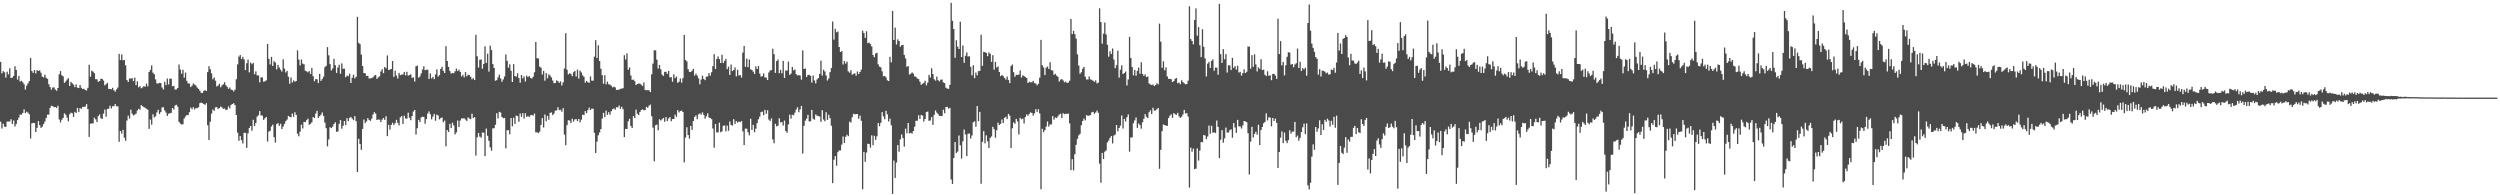 <?xml version="1.0" encoding="UTF-8"?>
<svg xmlns="http://www.w3.org/2000/svg" width="1920" height="150">
  <path d="M0 47.508h1v45.949H0zM1 56.331h1v42.364H1zM2 54.614h1v40.408H2zM3 55.486h1v41.775H3zM4 59.610h1v37.859H4zM5 55.035h1v38.339H5zM6 57.158h1v36.127H6zM7 52.490h1v40.852H7zM8 59.897h1v31.697H8zM9 59.604h1v35.553H9zM10 58.262h1v34.252H10zM11 50.881h1v46.304H11zM12 53.739h1v41.371H12zM13 61.115h1v31.076H13zM14 58.330h1v32.040H14zM15 62.620h1v25.414H15zM16 62.023h1v26.030H16zM17 63.133h1v23.602H17zM18 64.727h1v19.314H18zM19 68.797h1v18.163H19zM20 65.846h1v19.892H20zM21 64.024h1v22.518H21zM22 62.234h1v25.579H22zM23 44.563h1v61.779H23zM24 54.563h1v40.175H24zM25 55.952h1v38.457H25zM26 53.826h1v40.687H26zM27 56.388h1v44.993H27zM28 53.866h1v44.292H28zM29 54.456h1v38.578H29zM30 53.994h1v42.135H30zM31 55.850h1v42.346H31zM32 58.897h1v38.346H32zM33 59.440h1v35.829H33zM34 57.313h1v36.031H34zM35 59.737h1v30.883H35zM36 60.591h1v27.473H36zM37 64.652h1v23.352H37zM38 66.849h1v16.056H38zM39 68.910h1v12.336H39zM40 67.244h1v14.260H40zM41 67.047h1v15.274H41zM42 68.748h1v13.438H42zM43 69.686h1v13.163H43zM44 67.566h1v13.640H44zM45 57.037h1v34.735H45zM46 54.560h1v39.493H46zM47 57.813h1v34.136H47zM48 58.634h1v31.945H48zM49 63.646h1v23.389H49zM50 62.530h1v25.600H50zM51 61.110h1v29.178H51zM52 59.998h1v33.166H52zM53 66.073h1v21.672H53zM54 62.838h1v23.679H54zM55 64.023h1v23.041H55zM56 64.954h1v24.866H56zM57 66.908h1v18.996H57zM58 64.817h1v21.975H58zM59 67.347h1v15.571H59zM60 67.644h1v18.481H60zM61 65.259h1v17.782H61zM62 67.400h1v16.196H62zM63 68.332h1v13.681H63zM64 68.141h1v14.020H64zM65 69.135h1v12.606H65zM66 69.489h1v10.483H66zM67 67.444h1v16.313H67zM68 49.711h1v55.473H68zM69 58.952h1v36.049H69zM70 54.278h1v40.559H70zM71 54.965h1v39.715H71zM72 56.217h1v34.225H72zM73 60.815h1v30.879H73zM74 60.891h1v32.796H74zM75 62.761h1v26.441H75zM76 62.196h1v25.703H76zM77 60.433h1v30.366H77zM78 60.651h1v30.792H78zM79 61.865h1v25.434H79zM80 65.546h1v18.632H80zM81 64.661h1v24.945H81zM82 63.612h1v20.092H82zM83 68.234h1v15.151H83zM84 68.289h1v12.848H84zM85 68.560h1v14.751H85zM86 67.414h1v14.131H86zM87 69.289h1v12.259H87zM88 70.408h1v9.503H88zM89 68.667h1v13.007H89zM90 67.211h1v14.438H90zM91 41.387h1v67.510H91zM92 46.108h1v54.572H92zM93 41.769h1v60.817H93zM94 46.301h1v53.452H94zM95 46.125h1v59.663H95zM96 50.171h1v57.979H96zM97 61.472h1v31.076H97zM98 62.897h1v25.939H98zM99 60.242h1v30.910H99zM100 60.402h1v23.835H100zM101 59.942h1v27.387H101zM102 62.313h1v26.357H102zM103 59.580h1v28.477H103zM104 65.339h1v21.970H104zM105 62.470h1v22.435H105zM106 67.074h1v16.547H106zM107 66.102h1v18.145H107zM108 67.803h1v12.960H108zM109 67.115h1v14.447H109zM110 66.099h1v16.223H110zM111 66.595h1v16.212H111zM112 64.209h1v19.350H112zM113 66.328h1v17.926H113zM114 55.361h1v43.616H114zM115 53.688h1v38.115H115zM116 50.241h1v45.499H116zM117 55.803h1v31.964H117zM118 57.045h1v33.110H118zM119 60.976h1v28.359H119zM120 64.003h1v22.295H120zM121 64.176h1v20.176H121zM122 63.635h1v23.954H122zM123 63.813h1v22.313H123zM124 67.171h1v15.384H124zM125 68.691h1v13.704H125zM126 62.797h1v22.044H126zM127 65.362h1v21.110H127zM128 60.301h1v28.738H128zM129 64.817h1v22.555H129zM130 60.394h1v26.648H130zM131 60.427h1v26.191H131zM132 66.254h1v16.703H132zM133 65.928h1v18.264H133zM134 68.803h1v12.192H134zM135 68.681h1v11.788H135zM136 67.538h1v14.444H136zM137 49.489h1v44.105H137zM138 53.435h1v41.478H138zM139 56.568h1v39.037H139zM140 53.600h1v41.821H140zM141 59.660h1v31.326H141zM142 55.765h1v33.712H142zM143 62.071h1v26.224H143zM144 63.988h1v24.481H144zM145 64.200h1v21.969H145zM146 66.845h1v15.804H146zM147 65.775h1v18.159H147zM148 64.095h1v18.252H148zM149 64.920h1v19.082H149zM150 65.675h1v17.379H150zM151 67.248h1v15.794H151zM152 68.265h1v13.990H152zM153 69.638h1v9.627H153zM154 71.289h1v7.497H154zM155 71.385h1v7.861H155zM156 69.713h1v10.150H156zM157 69.286h1v11.242H157zM158 69.933h1v9.336H158zM159 55.420h1v40.735H159zM160 50.844h1v56.647H160zM161 53.173h1v40.301H161zM162 56.338h1v30.965H162zM163 60.870h1v23.264H163zM164 59.420h1v25.730H164zM165 61.934h1v20.539H165zM166 66.371h1v15.875H166zM167 65.748h1v17.971H167zM168 64.301h1v18.698H168zM169 67.036h1v14.796H169zM170 65.568h1v16.930H170zM171 64.739h1v18.892H171zM172 63.170h1v20.152H172zM173 65.425h1v19.166H173zM174 66.705h1v17.408H174zM175 68.217h1v13.513H175zM176 67.165h1v16.012H176zM177 68.787h1v11.771H177zM178 69.175h1v10.696H178zM179 70.258h1v8.988H179zM180 68.888h1v11.875H180zM181 60.853h1v27.463H181zM182 49.462h1v52.405H182zM183 43.544h1v64.570H183zM184 42.277h1v62.236H184zM185 45.332h1v62.323H185zM186 43.632h1v66.532H186zM187 45.691h1v56.318H187zM188 53.867h1v48.192H188zM189 48.563h1v65.020H189zM190 45.761h1v56.649H190zM191 55.556h1v42.706H191zM192 48.092h1v48.687H192zM193 49.281h1v51.141H193zM194 48.316h1v43.689H194zM195 57.020h1v39.746H195zM196 54.782h1v39.755H196zM197 57.856h1v31.767H197zM198 57.943h1v30.586H198zM199 63.248h1v22.052H199zM200 59.344h1v29.216H200zM201 59.555h1v29.262H201zM202 62.762h1v29.290H202zM203 62.430h1v28.466H203zM204 61.685h1v28.182H204zM205 33.747h1v74.969H205zM206 45.226h1v55.868H206zM207 49.498h1v50.906H207zM208 43.684h1v53.487H208zM209 50.686h1v45.069H209zM210 46.987h1v58.406H210zM211 48.003h1v61.444H211zM212 53.297h1v42.029H212zM213 49.813h1v44.764H213zM214 51.860h1v44.795H214zM215 53.501h1v41.552H215zM216 54.969h1v44.176H216zM217 45.582h1v51.640H217zM218 52.673h1v42.432H218zM219 55.636h1v37.461H219zM220 54.369h1v37.503H220zM221 58.929h1v30.085H221zM222 64.315h1v25.455H222zM223 59.472h1v30.641H223zM224 63.402h1v23.788H224zM225 61.757h1v27.965H225zM226 62.756h1v23.475H226zM227 62.223h1v26.024H227zM228 38.659h1v64.054H228zM229 45.788h1v58.903H229zM230 50.220h1v50.907H230zM231 45.736h1v50.005H231zM232 48.829h1v49.817H232zM233 49.356h1v44.266H233zM234 54.283h1v39.567H234zM235 54.778h1v37.523H235zM236 55.559h1v35.568H236zM237 54.595h1v41.272H237zM238 56.757h1v38.268H238zM239 52.163h1v41.768H239zM240 58.515h1v31.335H240zM241 62.403h1v28.229H241zM242 60.706h1v26.491H242zM243 60.905h1v24.212H243zM244 63.785h1v26.737H244zM245 56.720h1v32.504H245zM246 62.129h1v25.969H246zM247 60.742h1v25.647H247zM248 58.896h1v30.165H248zM249 51.633h1v42.463H249zM250 50.534h1v47.926H250zM251 36.189h1v76.171H251zM252 42.507h1v64.550H252zM253 49.256h1v48.494H253zM254 54.111h1v44.274H254zM255 52.519h1v44.705H255zM256 45.136h1v50.136H256zM257 50.056h1v43.917H257zM258 55.999h1v45.219H258zM259 51.869h1v49.113H259zM260 49.704h1v45.447H260zM261 56.614h1v35.667H261zM262 48.672h1v50.179H262zM263 52.848h1v43.790H263zM264 52.720h1v40.263H264zM265 59.265h1v36.782H265zM266 57.984h1v32.865H266zM267 58.498h1v34.599H267zM268 56.594h1v33.937H268zM269 63.726h1v26.081H269zM270 59.690h1v31.409H270zM271 57.396h1v34.877H271zM272 60.223h1v28.943H272zM273 58.965h1v34.108H273zM274 12.979h1v119.181H274zM275 32.848h1v73.748H275zM276 33.933h1v76.609H276zM277 42.010h1v73.049H277zM278 50.679h1v48.351H278zM279 56.099h1v35.684H279zM280 56.285h1v38.253H280zM281 58.323h1v34.910H281zM282 58.177h1v32.536H282zM283 60.249h1v31.975H283zM284 60.178h1v32.668H284zM285 60.006h1v31.152H285zM286 59.332h1v28.601H286zM287 58.087h1v28.087H287zM288 57.538h1v29.692H288zM289 60.558h1v31.624H289zM290 59.398h1v32.306H290zM291 58.554h1v33.347H291zM292 54.896h1v38.851H292zM293 53.137h1v38.700H293zM294 56.210h1v34.359H294zM295 51.397h1v40.641H295zM296 52.451h1v36.824H296zM297 42.530h1v62.025H297zM298 53.835h1v42.074H298zM299 53.387h1v46.116H299zM300 52.998h1v42.968H300zM301 46.824h1v47.445H301zM302 59.049h1v37.010H302zM303 54.320h1v40.311H303zM304 58.033h1v34.018H304zM305 60.299h1v34.056H305zM306 55.961h1v40.364H306zM307 57.761h1v32.355H307zM308 57.265h1v31.893H308zM309 57.181h1v37.975H309zM310 55.266h1v33.547H310zM311 57.866h1v33.073H311zM312 55.166h1v35.957H312zM313 58.119h1v28.410H313zM314 57.563h1v32.869H314zM315 57.079h1v35.285H315zM316 59.812h1v29.260H316zM317 59.390h1v26.242H317zM318 62.581h1v21.837H318zM319 50.890h1v52.406H319zM320 50.351h1v48.106H320zM321 59.678h1v32.386H321zM322 58.739h1v34.978H322zM323 56.380h1v33.818H323zM324 53.396h1v36.223H324zM325 50.908h1v38.957H325zM326 53.929h1v41.092H326zM327 53.565h1v37.937H327zM328 53.515h1v33.663H328zM329 60.631h1v24.931H329zM330 56.423h1v31.296H330zM331 60.202h1v31.501H331zM332 59.041h1v30.489H332zM333 60.761h1v26.726H333zM334 57.164h1v35.564H334zM335 53.372h1v34.672H335zM336 58.809h1v29.882H336zM337 57.693h1v34.002H337zM338 52.963h1v37.785H338zM339 51.281h1v38.931H339zM340 54.435h1v39.487H340zM341 56.079h1v36.545H341zM342 35.487h1v76.920H342zM343 46.870h1v53.027H343zM344 51.357h1v50.028H344zM345 54.604h1v40.521H345zM346 56.516h1v41.840H346zM347 55.991h1v38.213H347zM348 56.281h1v40.011H348zM349 54.789h1v48.442H349zM350 52.614h1v49.086H350zM351 54.598h1v37.977H351zM352 53.569h1v43.998H352zM353 55.216h1v37.389H353zM354 58.659h1v32.392H354zM355 57.469h1v33.403H355zM356 59.384h1v31.518H356zM357 55.399h1v36.390H357zM358 58.590h1v34.284H358zM359 57.328h1v32.857H359zM360 57.694h1v33.338H360zM361 58.953h1v32.579H361zM362 60.924h1v26.360H362zM363 60.023h1v30.644H363zM364 61.494h1v28.489H364zM365 26.795h1v92.710H365zM366 43.230h1v62.213H366zM367 51.863h1v50.225H367zM368 45.926h1v58.984H368zM369 45.675h1v60.066H369zM370 52.729h1v49.072H370zM371 49.128h1v52.807H371zM372 35.604h1v84.318H372zM373 48.317h1v50.429H373zM374 41.238h1v63.054H374zM375 54.973h1v53.155H375zM376 35.000h1v78.185H376zM377 38.469h1v77.219H377zM378 49.185h1v49.354H378zM379 52.177h1v46.353H379zM380 62.027h1v33.812H380zM381 61.520h1v25.469H381zM382 59.374h1v31.557H382zM383 57.332h1v28.603H383zM384 60.272h1v26.140H384zM385 62.759h1v27.110H385zM386 61.048h1v29.788H386zM387 58.746h1v31.806H387zM388 41.814h1v72.147H388zM389 46.757h1v53.230H389zM390 51.960h1v48.105H390zM391 49.340h1v53.834H391zM392 54.322h1v36.290H392zM393 62.970h1v34.035H393zM394 49.285h1v41.143H394zM395 58.393h1v36.805H395zM396 58.915h1v29.829H396zM397 56.288h1v32.853H397zM398 59.961h1v33.606H398zM399 63.547h1v23.572H399zM400 57.584h1v32.070H400zM401 60.186h1v26.703H401zM402 58.747h1v32.346H402zM403 62.592h1v24.379H403zM404 58.082h1v31.700H404zM405 59.215h1v29.815H405zM406 58.443h1v31.402H406zM407 59.859h1v28.737H407zM408 60.299h1v27.938H408zM409 58.858h1v29.914H409zM410 55.523h1v31.745H410zM411 32.271h1v69.357H411zM412 44.702h1v56.949H412zM413 44.902h1v57.357H413zM414 51.168h1v49.877H414zM415 51.897h1v44.007H415zM416 57.187h1v33.524H416zM417 54.420h1v43.541H417zM418 61.963h1v25.998H418zM419 56.094h1v36.962H419zM420 60.098h1v28.917H420zM421 57.063h1v34.883H421zM422 58.070h1v28.633H422zM423 59.432h1v26.891H423zM424 61.869h1v26.558H424zM425 63.855h1v23.413H425zM426 63.808h1v21.209H426zM427 61.782h1v22.991H427zM428 62.336h1v20.062H428zM429 63.575h1v21.030H429zM430 62.530h1v21.792H430zM431 65.617h1v20.158H431zM432 63.292h1v19.768H432zM433 52.635h1v50.799H433zM434 25.482h1v86.098H434zM435 53.546h1v42.552H435zM436 57.144h1v35.194H436zM437 56.246h1v36.354H437zM438 56.787h1v37.637H438zM439 58.516h1v32.650H439zM440 55.470h1v37.918H440zM441 54.510h1v37.229H441zM442 58.787h1v32.722H442zM443 53.478h1v39.453H443zM444 60.297h1v31.069H444zM445 54.247h1v39.694H445zM446 55.665h1v36.222H446zM447 57.851h1v30.197H447zM448 59.004h1v29.413H448zM449 63.497h1v21.802H449zM450 62.114h1v24.829H450zM451 63.109h1v21.484H451zM452 63.614h1v19.002H452zM453 58.741h1v25.739H453zM454 61.877h1v21.582H454zM455 62.009h1v21.480H455zM456 43.497h1v58.508H456zM457 30.890h1v86.681H457zM458 44.573h1v64.221H458zM459 34.740h1v69.190H459zM460 46.849h1v54.892H460zM461 52.765h1v46.384H461zM462 57.692h1v33.418H462zM463 64.265h1v22.399H463zM464 57.828h1v32.193H464zM465 64.763h1v20.200H465zM466 62.650h1v25.566H466zM467 64.675h1v21.488H467zM468 64.976h1v23.155H468zM469 65.825h1v19.564H469zM470 67.126h1v16.799H470zM471 66.487h1v16.756H471zM472 67.102h1v17.188H472zM473 69.048h1v13.260H473zM474 68.956h1v13.561H474zM475 68.801h1v12.193H475zM476 68.189h1v15.344H476zM477 68.076h1v13.904H477zM478 67.668h1v16.212H478zM479 42.381h1v62.898H479zM480 45.689h1v53.350H480zM481 41.017h1v57.982H481zM482 53.565h1v39.623H482zM483 51.821h1v39.345H483zM484 57.944h1v38.763H484zM485 61.340h1v36.979H485zM486 61.142h1v28.001H486zM487 62.318h1v28.398H487zM488 65.275h1v18.876H488zM489 64.521h1v22.843H489zM490 64.139h1v24.230H490zM491 64.182h1v21.817H491zM492 65.087h1v19.383H492zM493 66.069h1v17.941H493zM494 63.295h1v21.415H494zM495 69.131h1v15.412H495zM496 69.334h1v12.751H496zM497 69.218h1v13.616H497zM498 69.364h1v11.794H498zM499 70.694h1v9.662H499zM500 57.057h1v32.276H500zM501 48.835h1v49.140H501zM502 38.628h1v85.259H502zM503 38.637h1v57.588H503zM504 45.812h1v49.892H504zM505 52.637h1v47.466H505zM506 49.921h1v41.734H506zM507 53.210h1v39.347H507zM508 57.290h1v34.359H508zM509 58.321h1v32.316H509zM510 55.216h1v38.325H510zM511 55.127h1v34.759H511zM512 56.782h1v36.242H512zM513 54.551h1v36.557H513zM514 59.388h1v30.455H514zM515 59.235h1v33.873H515zM516 62.727h1v28.661H516zM517 57.015h1v34.451H517zM518 59.992h1v28.032H518zM519 58.777h1v30.985H519zM520 63.606h1v20.951H520zM521 62.735h1v23.643H521zM522 60.281h1v24.997H522zM523 63.474h1v21.464H523zM524 59.998h1v26.037H524zM525 26.852h1v97.868H525zM526 46.018h1v59.673H526zM527 47.131h1v50.586H527zM528 53.157h1v50.520H528zM529 55.206h1v51.314H529zM530 55.342h1v41.383H530zM531 54.339h1v45.384H531zM532 52.910h1v40.059H532zM533 58.048h1v31.738H533zM534 56.503h1v32.108H534zM535 58.052h1v33.481H535zM536 60.218h1v27.612H536zM537 64.692h1v22.400H537zM538 61.055h1v27.000H538zM539 58.111h1v28.176H539zM540 60.550h1v27.677H540zM541 61.537h1v29.608H541zM542 58.865h1v30.458H542zM543 58.700h1v28.327H543zM544 56.132h1v34.141H544zM545 58.042h1v32.606H545zM546 55.504h1v35.995H546zM547 50.780h1v47.876H547zM548 41.634h1v71.840H548zM549 52.990h1v42.272H549zM550 45.249h1v56.490H550zM551 43.373h1v58.258H551zM552 45.391h1v48.842H552zM553 48.364h1v53.198H553zM554 42.054h1v58.867H554zM555 48.455h1v48.087H555zM556 46.776h1v49.543H556zM557 45.139h1v55.781H557zM558 53.085h1v43.375H558zM559 51.195h1v49.276H559zM560 57.527h1v35.800H560zM561 49.559h1v46.455H561zM562 54.629h1v41.856H562zM563 53.771h1v37.775H563zM564 51.763h1v43.439H564zM565 58.649h1v34.393H565zM566 53.537h1v40.617H566zM567 58.005h1v35.368H567zM568 57.611h1v36.191H568zM569 59.547h1v33.433H569zM570 40.401h1v60.472H570zM571 35.322h1v76.104H571zM572 51.280h1v47.504H572zM573 45.082h1v53.788H573zM574 51.545h1v49.963H574zM575 45.702h1v58.167H575zM576 53.250h1v37.981H576zM577 53.726h1v46.116H577zM578 55.019h1v40.904H578zM579 56.806h1v44.724H579zM580 50.992h1v47.824H580zM581 52.981h1v41.594H581zM582 50.760h1v40.875H582zM583 56.509h1v33.016H583zM584 58.875h1v27.260H584zM585 58.490h1v27.238H585zM586 56.480h1v31.997H586zM587 59.470h1v24.898H587zM588 59.596h1v27.789H588zM589 61.460h1v23.229H589zM590 55.631h1v36.267H590zM591 54.109h1v38.857H591zM592 53.875h1v37.065H592zM593 37.429h1v69.689H593zM594 41.622h1v68.422H594zM595 55.980h1v39.086H595zM596 46.960h1v50.125H596zM597 45.714h1v50.740H597zM598 56.205h1v34.634H598zM599 53.591h1v40.436H599zM600 56.303h1v37.392H600zM601 46.770h1v49.641H601zM602 59.847h1v32.751H602zM603 54.166h1v46.448H603zM604 54.119h1v47.881H604zM605 47.286h1v48.237H605zM606 57.560h1v30.501H606zM607 56.489h1v34.667H607zM608 51.429h1v36.688H608zM609 54.079h1v34.503H609zM610 53.358h1v33.171H610zM611 56.941h1v27.181H611zM612 57.928h1v24.447H612zM613 57.719h1v28.526H613zM614 58.003h1v26.047H614zM615 61.159h1v20.185H615zM616 38.724h1v79.218H616zM617 53.005h1v43.650H617zM618 52.561h1v40.109H618zM619 59.068h1v32.083H619zM620 57.473h1v30.739H620zM621 57.484h1v35.800H621zM622 58.288h1v34.843H622zM623 63.450h1v20.989H623zM624 58.029h1v33.155H624zM625 61.727h1v30.223H625zM626 63.980h1v23.914H626zM627 61.025h1v27.735H627zM628 59.942h1v29.264H628zM629 56.804h1v32.693H629zM630 46.592h1v47.016H630zM631 58.060h1v26.591H631zM632 53.534h1v38.246H632zM633 54.896h1v38.303H633zM634 58.033h1v28.189H634zM635 61.792h1v30.244H635zM636 60.208h1v27.937H636zM637 55.407h1v35.389H637zM638 52.274h1v44.295H638zM639 16.516h1v124.143H639zM640 30.390h1v92.272H640zM641 22.121h1v97.786H641zM642 24.759h1v102.537H642zM643 24.167h1v92.700H643zM644 36.103h1v79.466H644zM645 39.960h1v75.573H645zM646 39.200h1v71.840H646zM647 49.519h1v55.288H647zM648 46.893h1v62.869H648zM649 48.833h1v56.160H649zM650 47.332h1v56.140H650zM651 54.795h1v49.822H651zM652 55.799h1v37.586H652zM653 53.846h1v40.239H653zM654 57.371h1v32.737H654zM655 56.738h1v30.641H655zM656 56.245h1v31.632H656zM657 58.137h1v29.489H657zM658 54.886h1v32.660H658zM659 56.878h1v34.304H659zM660 55.320h1v33.465H660zM661 53.511h1v39.260H661zM662 23.563h1v121.792H662zM663 25.396h1v91.230H663zM664 29.060h1v95.204H664zM665 24.034h1v93.121H665zM666 33.140h1v77.230H666zM667 32.664h1v77.977H667zM668 33.913h1v79.517H668zM669 35.693h1v68.291H669zM670 42.215h1v69.261H670zM671 43.973h1v60.288H671zM672 41.113h1v66.312H672zM673 40.530h1v64.151H673zM674 49.388h1v45.060H674zM675 51.155h1v45.745H675zM676 51.715h1v42.530H676zM677 54.805h1v31.308H677zM678 58.568h1v30.820H678zM679 58.311h1v33.296H679zM680 59.426h1v25.706H680zM681 61.683h1v26.154H681zM682 62.243h1v31.087H682zM683 43.626h1v47.535H683zM684 47.847h1v48.371H684zM685 8.404h1v140.557H685zM686 30.665h1v92.634H686zM687 21.221h1v115.431H687zM688 34.185h1v90.658H688zM689 30.193h1v81.219H689zM690 31.483h1v85.041H690zM691 35.897h1v71.125H691zM692 34.735h1v68.477H692zM693 34.461h1v71.599H693zM694 42.206h1v70.399H694zM695 44.839h1v53.959H695zM696 51.302h1v51.086H696zM697 50.757h1v43.723H697zM698 57.262h1v45.252H698zM699 56.562h1v45.436H699zM700 55.577h1v47.033H700zM701 56.526h1v44.085H701zM702 58.730h1v38.566H702zM703 58.997h1v33.776H703zM704 60.337h1v32.362H704zM705 60.724h1v27.732H705zM706 62.729h1v28.606H706zM707 65.123h1v23.151H707zM708 64.284h1v24.474H708zM709 63.633h1v29.725H709zM710 62.022h1v29.318H710zM711 65.551h1v20.514H711zM712 63.413h1v22.249H712zM713 57.464h1v35.292H713zM714 59.533h1v32.978H714zM715 52.447h1v37.472H715zM716 56.864h1v39.015H716zM717 60.879h1v27.273H717zM718 61.883h1v22.962H718zM719 58.829h1v27.625H719zM720 61.568h1v26.136H720zM721 62.503h1v26.488H721zM722 61.160h1v27.885H722zM723 61.090h1v28.071H723zM724 63.290h1v21.006H724zM725 63.862h1v23.086H725zM726 67.334h1v14.909H726zM727 67.972h1v14.091H727zM728 68.229h1v15.248H728zM729 65.156h1v17.701H729zM730 2.141h1v135.761H730zM731 15.956h1v125.299H731zM732 22.252h1v99.122H732zM733 44.346h1v64.782H733zM734 30.932h1v86.610H734zM735 35.765h1v80.656H735zM736 37.648h1v66.463H736zM737 16.697h1v94.886H737zM738 43.800h1v78.011H738zM739 34.899h1v73.657H739zM740 48.243h1v51.253H740zM741 42.866h1v60.380H741zM742 40.220h1v79.670H742zM743 43.401h1v59.363H743zM744 43.218h1v59.285H744zM745 51.323h1v55.074H745zM746 57.844h1v46.200H746zM747 50.073h1v43.815H747zM748 59.992h1v33.213H748zM749 55.720h1v41.599H749zM750 57.870h1v23.515H750zM751 54.645h1v38.410H751zM752 54.427h1v31.488H752zM753 26.696h1v114.397H753zM754 50.592h1v58.310H754zM755 39.833h1v60.856H755zM756 40.049h1v70.079H756zM757 40.642h1v63.281H757zM758 43.167h1v65.392H758zM759 40.221h1v73.429H759zM760 41.310h1v64.564H760zM761 47.493h1v57.304H761zM762 42.389h1v54.976H762zM763 53.501h1v45.742H763zM764 47.588h1v58.197H764zM765 51.812h1v48.227H765zM766 51.047h1v43.172H766zM767 55.310h1v40.639H767zM768 58.456h1v36.680H768zM769 57.502h1v34.326H769zM770 58.485h1v36.005H770zM771 59.866h1v30.660H771zM772 61.159h1v28.490H772zM773 58.841h1v32.646H773zM774 61.373h1v26.100H774zM775 63.857h1v24.956H775zM776 50.742h1v62.981H776zM777 49.560h1v48.944H777zM778 55.457h1v38.521H778zM779 58.944h1v36.101H779zM780 57.407h1v33.905H780zM781 57.533h1v35.728H781zM782 57.260h1v46.007H782zM783 54.132h1v36.341H783zM784 59.545h1v32.060H784zM785 57.807h1v33.327H785zM786 58.430h1v36.398H786zM787 59.208h1v30.716H787zM788 59.910h1v27.937H788zM789 63.745h1v25.192H789zM790 62.747h1v24.769H790zM791 63.216h1v23.123H791zM792 63.146h1v23.599H792zM793 62.127h1v26.665H793zM794 63.867h1v23.244H794zM795 64.153h1v19.689H795zM796 65.596h1v20.389H796zM797 64.345h1v19.504H797zM798 59.662h1v27.430H798zM799 30.614h1v114.750H799zM800 50.193h1v48.728H800zM801 51.791h1v49.751H801zM802 57.634h1v42.302H802zM803 51.995h1v45.239H803zM804 51.084h1v42.248H804zM805 52.979h1v44.233H805zM806 47.786h1v47.826H806zM807 53.842h1v41.692H807zM808 54.221h1v34.970H808zM809 57.512h1v34.373H809zM810 56.696h1v33.581H810zM811 58.063h1v32.602H811zM812 58.989h1v30.295H812zM813 62.638h1v25.386H813zM814 61.135h1v26.191H814zM815 60.700h1v29.940H815zM816 61.761h1v25.160H816zM817 63.251h1v24.526H817zM818 62.683h1v24.642H818zM819 63.751h1v23.794H819zM820 63.348h1v23.854H820zM821 62.012h1v32.758H821zM822 14.547h1v116.097H822zM823 26.226h1v96.051H823zM824 23.712h1v107.101H824zM825 26.204h1v92.228H825zM826 29.648h1v81.574H826zM827 41.728h1v64.915H827zM828 50.332h1v53.667H828zM829 56.609h1v46.140H829zM830 55.424h1v40.802H830zM831 52.808h1v40.102H831zM832 51.370h1v39.702H832zM833 58.888h1v33.526H833zM834 61.032h1v27.318H834zM835 61.067h1v27.872H835zM836 58.718h1v30.038H836zM837 60.899h1v27.469H837zM838 61.314h1v24.950H838zM839 62.050h1v23.844H839zM840 62.910h1v24.503H840zM841 61.709h1v24.742H841zM842 64.073h1v20.872H842zM843 63.448h1v23.163H843zM844 6.389h1v119.268H844zM845 16.960h1v123.387H845zM846 33.580h1v83.891H846zM847 25.858h1v96.315H847zM848 17.315h1v99.227H848zM849 26.467h1v89.098H849zM850 34.427h1v74.974H850zM851 43.525h1v64.411H851zM852 39.354h1v66.533H852zM853 41.460h1v62.977H853zM854 37.210h1v72.954H854zM855 45.740h1v58.348H855zM856 52.362h1v51.037H856zM857 50.081h1v45.989H857zM858 38.906h1v61.952H858zM859 59.583h1v38.705H859zM860 53.579h1v42.937H860zM861 50.195h1v38.488H861zM862 56.860h1v41.878H862zM863 56.067h1v35.250H863zM864 54.963h1v38.329H864zM865 65.634h1v24.406H865zM866 61.054h1v26.793H866zM867 28.336h1v88.135H867zM868 44.510h1v61.116H868zM869 51.450h1v54.095H869zM870 57.879h1v36.802H870zM871 53.729h1v38.715H871zM872 58.153h1v32.065H872zM873 54.479h1v43.719H873zM874 51.845h1v42.961H874zM875 56.607h1v39.443H875zM876 47.830h1v50.975H876zM877 56.766h1v37.171H877zM878 58.282h1v32.965H878zM879 57.131h1v30.509H879zM880 59.179h1v30.529H880zM881 58.743h1v31.983H881zM882 64.050h1v22.168H882zM883 64.917h1v19.748H883zM884 65.345h1v22.243H884zM885 64.854h1v17.883H885zM886 66.084h1v18.848H886zM887 65.311h1v19.570H887zM888 63.893h1v19.970H888zM889 64.799h1v18.094H889zM890 18.119h1v111.535H890zM891 31.991h1v83.086H891zM892 52.087h1v48.617H892zM893 47.096h1v48.471H893zM894 53.981h1v42.196H894zM895 51.662h1v44.770H895zM896 58.654h1v38.088H896zM897 60.540h1v30.106H897zM898 60.568h1v28.282H898zM899 60.809h1v27.056H899zM900 63.029h1v27.490H900zM901 62.269h1v24.554H901zM902 60.501h1v27.232H902zM903 59.900h1v28.242H903zM904 63.876h1v22.827H904zM905 63.399h1v25.929H905zM906 64.673h1v25.918H906zM907 61.641h1v28.032H907zM908 63.022h1v24.874H908zM909 63.996h1v20.441H909zM910 64.765h1v22.451H910zM911 64.492h1v22.346H911zM912 61.947h1v27.592H912zM913 4.821h1v139.276H913zM914 29.987h1v83.415H914zM915 31.513h1v85.012H915zM916 34.071h1v80.119H916zM917 15.402h1v114.450H917zM918 6.460h1v123.099H918zM919 27.368h1v86.586H919zM920 20.850h1v102.503H920zM921 34.814h1v80.847H921zM922 43.863h1v65.261H922zM923 22.467h1v86.804H923zM924 35.873h1v67.756H924zM925 44.881h1v59.249H925zM926 58.729h1v48.170H926zM927 48.877h1v56.007H927zM928 47.538h1v48.876H928zM929 52.191h1v50.570H929zM930 46.817h1v49.775H930zM931 45.630h1v56.336H931zM932 54.330h1v47.229H932zM933 51.862h1v50.389H933zM934 51.993h1v40.581H934zM935 57.419h1v40.079H935zM936 2.920h1v118.498H936zM937 41.555h1v65.826H937zM938 48.326h1v51.622H938zM939 37.741h1v71.880H939zM940 45.541h1v60.768H940zM941 41.533h1v56.473H941zM942 55.692h1v46.086H942zM943 50.025h1v51.746H943zM944 50.335h1v49.610H944zM945 53.817h1v45.486H945zM946 44.424h1v61.363H946zM947 52.097h1v42.428H947zM948 50.775h1v47.146H948zM949 53.457h1v48.576H949zM950 50.523h1v41.552H950zM951 55.691h1v41.402H951zM952 55.144h1v41.960H952zM953 58.057h1v40.669H953zM954 56.140h1v40.179H954zM955 53.230h1v39.697H955zM956 56.111h1v37.149H956zM957 55.102h1v38.805H957zM958 35.707h1v66.659H958zM959 35.912h1v98.121H959zM960 52.731h1v56.057H960zM961 42.367h1v55.042H961zM962 51.293h1v54.325H962zM963 41.719h1v61.142H963zM964 49.458h1v51.714H964zM965 54.822h1v48.601H965zM966 51.697h1v44.085H966zM967 52.901h1v58.437H967zM968 45.473h1v54.443H968zM969 53.819h1v43.717H969zM970 53.457h1v41.200H970zM971 57.355h1v36.279H971zM972 58.422h1v28.644H972zM973 54.738h1v37.791H973zM974 58.214h1v31.850H974zM975 57.816h1v32.511H975zM976 61.592h1v35.453H976zM977 56.766h1v33.866H977zM978 56.801h1v36.202H978zM979 58.001h1v33.023H979zM980 60.573h1v33.796H980zM981 14.324h1v114.694H981zM982 41.510h1v75.243H982zM983 31.608h1v74.138H983zM984 50.233h1v50.668H984zM985 47.555h1v62.388H985zM986 57.856h1v43.984H986zM987 50.131h1v57.948H987zM988 43.606h1v66.321H988zM989 40.073h1v67.544H989zM990 40.379h1v59.683H990zM991 49.589h1v53.050H991zM992 49.153h1v51.893H992zM993 51.659h1v49.395H993zM994 49.526h1v44.094H994zM995 48.545h1v56.818H995zM996 37.290h1v66.869H996zM997 52.231h1v55.859H997zM998 47.443h1v58.436H998zM999 54.573h1v46.824H999zM1000 52.377h1v45.423H1000zM1001 53.253h1v41.736H1001zM1002 51.957h1v50.988H1002zM1003 58.120h1v36.677H1003zM1004 17.688h1v124.655H1004zM1005 3.431h1v142.051H1005zM1006 23.565h1v116.801H1006zM1007 33.483h1v86.808H1007zM1008 36.739h1v74.123H1008zM1009 39.777h1v75.285H1009zM1010 43.892h1v53.628H1010zM1011 45.156h1v56.084H1011zM1012 57.273h1v41.370H1012zM1013 53.080h1v39.312H1013zM1014 58.764h1v44.951H1014zM1015 54.166h1v41.249H1015zM1016 54.474h1v45.326H1016zM1017 55.021h1v37.017H1017zM1018 56.337h1v37.210H1018zM1019 55.725h1v35.456H1019zM1020 57.341h1v35.172H1020zM1021 57.059h1v40.052H1021zM1022 53.356h1v39.441H1022zM1023 53.869h1v41.972H1023zM1024 52.043h1v37.705H1024zM1025 55.867h1v42.235H1025zM1026 47.998h1v40.860H1026zM1027 25.251h1v116.724H1027zM1028 38.872h1v86.242H1028zM1029 33.378h1v78.712H1029zM1030 41.472h1v75.811H1030zM1031 29.813h1v88.577H1031zM1032 29.113h1v84.251H1032zM1033 26.962h1v78.350H1033zM1034 28.441h1v88.889H1034zM1035 44.142h1v62.943H1035zM1036 50.138h1v58.615H1036zM1037 41.331h1v63.775H1037zM1038 46.423h1v58.676H1038zM1039 46.573h1v51.631H1039zM1040 48.681h1v48.040H1040zM1041 49.213h1v53.779H1041zM1042 47.969h1v50.341H1042zM1043 46.654h1v54.888H1043zM1044 56.818h1v45.448H1044zM1045 54.028h1v37.558H1045zM1046 59.958h1v35.336H1046zM1047 51.914h1v44.810H1047zM1048 54.836h1v37.276H1048zM1049 61.743h1v28.815H1049zM1050 15.466h1v114.755H1050zM1051 31.434h1v90.285H1051zM1052 31.247h1v101.914H1052zM1053 23.210h1v99.690H1053zM1054 34.627h1v83.597H1054zM1055 33.871h1v80.638H1055zM1056 35.490h1v84.323H1056zM1057 40.626h1v67.357H1057zM1058 37.524h1v68.679H1058zM1059 48.071h1v62.938H1059zM1060 45.581h1v68.006H1060zM1061 41.228h1v65.639H1061zM1062 48.135h1v54.275H1062zM1063 47.991h1v56.076H1063zM1064 52.781h1v44.543H1064zM1065 51.090h1v43.742H1065zM1066 47.047h1v51.239H1066zM1067 47.467h1v50.261H1067zM1068 53.147h1v41.757H1068zM1069 54.624h1v42.693H1069zM1070 49.270h1v49.258H1070zM1071 48.248h1v44.556H1071zM1072 44.906h1v52.810H1072zM1073 33.063h1v111.803H1073zM1074 38.955h1v75.353H1074zM1075 16.992h1v107.248H1075zM1076 29.152h1v84.841H1076zM1077 38.537h1v81.574H1077zM1078 27.773h1v74.559H1078zM1079 26.365h1v85.297H1079zM1080 41.726h1v83.527H1080zM1081 45.252h1v68.059H1081zM1082 43.679h1v68.429H1082zM1083 46.371h1v57.061H1083zM1084 43.994h1v47.373H1084zM1085 37.338h1v66.455H1085zM1086 59.904h1v47.631H1086zM1087 50.642h1v45.596H1087zM1088 50.491h1v50.254H1088zM1089 55.926h1v44.669H1089zM1090 53.388h1v51.518H1090zM1091 52.241h1v43.675H1091zM1092 62.004h1v32.405H1092zM1093 53.758h1v41.815H1093zM1094 58.707h1v34.279H1094zM1095 44.038h1v89.535H1095zM1096 15.774h1v106.435H1096zM1097 39.818h1v74.951H1097zM1098 41.104h1v56.426H1098zM1099 41.661h1v61.592H1099zM1100 34.285h1v72.010H1100zM1101 45.083h1v55.067H1101zM1102 43.520h1v68.225H1102zM1103 33.241h1v75.065H1103zM1104 40.288h1v61.523H1104zM1105 48.240h1v60.904H1105zM1106 54.328h1v46.209H1106zM1107 37.826h1v81.349H1107zM1108 41.856h1v71.738H1108zM1109 53.658h1v47.309H1109zM1110 51.167h1v48.139H1110zM1111 52.291h1v50.876H1111zM1112 54.349h1v42.889H1112zM1113 49.635h1v49.480H1113zM1114 55.541h1v39.648H1114zM1115 55.003h1v43.009H1115zM1116 55.031h1v42.171H1116zM1117 51.700h1v43.644H1117zM1118 37.827h1v103.326H1118zM1119 43.577h1v85.172H1119zM1120 50.517h1v47.903H1120zM1121 46.724h1v59.928H1121zM1122 41.270h1v70.963H1122zM1123 40.864h1v67.420H1123zM1124 37.484h1v71.371H1124zM1125 46.937h1v52.496H1125zM1126 46.019h1v56.945H1126zM1127 50.309h1v52.672H1127zM1128 51.493h1v42.070H1128zM1129 49.913h1v48.525H1129zM1130 49.432h1v52.356H1130zM1131 48.113h1v60.826H1131zM1132 47.786h1v55.811H1132zM1133 52.940h1v44.386H1133zM1134 49.765h1v51.938H1134zM1135 55.165h1v44.668H1135zM1136 51.099h1v43.280H1136zM1137 56.090h1v43.956H1137zM1138 51.129h1v42.176H1138zM1139 56.004h1v37.006H1139zM1140 52.606h1v39.557H1140zM1141 48.509h1v59.653H1141zM1142 43.236h1v59.136H1142zM1143 49.327h1v46.802H1143zM1144 49.629h1v51.708H1144zM1145 53.163h1v44.223H1145zM1146 47.105h1v52.927H1146zM1147 50.990h1v43.552H1147zM1148 58.152h1v42.029H1148zM1149 54.187h1v42.979H1149zM1150 50.849h1v40.203H1150zM1151 54.753h1v41.583H1151zM1152 52.129h1v42.617H1152zM1153 56.459h1v39.682H1153zM1154 57.797h1v33.555H1154zM1155 56.528h1v34.247H1155zM1156 57.176h1v32.574H1156zM1157 58.789h1v33.138H1157zM1158 55.336h1v35.084H1158zM1159 59.748h1v32.805H1159zM1160 55.456h1v33.628H1160zM1161 57.790h1v35.436H1161zM1162 55.726h1v32.805H1162zM1163 58.305h1v35.123H1163zM1164 28.417h1v113.575H1164zM1165 48.616h1v51.521H1165zM1166 52.482h1v50.159H1166zM1167 45.660h1v59.926H1167zM1168 50.926h1v46.623H1168zM1169 52.021h1v42.266H1169zM1170 51.227h1v43.566H1170zM1171 47.371h1v47.182H1171zM1172 47.058h1v54.232H1172zM1173 53.547h1v45.808H1173zM1174 55.865h1v42.180H1174zM1175 52.996h1v38.387H1175zM1176 54.939h1v41.810H1176zM1177 47.913h1v49.006H1177zM1178 51.872h1v41.953H1178zM1179 56.156h1v35.013H1179zM1180 53.982h1v39.837H1180zM1181 57.511h1v36.375H1181zM1182 58.207h1v32.231H1182zM1183 55.781h1v40.613H1183zM1184 57.688h1v35.306H1184zM1185 56.241h1v36.641H1185zM1186 57.376h1v35.301H1186zM1187 10.558h1v118.616H1187zM1188 26.190h1v95.725H1188zM1189 23.308h1v105.118H1189zM1190 25.309h1v100.795H1190zM1191 28.678h1v87.205H1191zM1192 47.181h1v51.565H1192zM1193 49.598h1v49.742H1193zM1194 51.909h1v42.118H1194zM1195 56.302h1v34.729H1195zM1196 57.127h1v31.815H1196zM1197 54.708h1v35.342H1197zM1198 56.868h1v37.255H1198zM1199 52.989h1v38.810H1199zM1200 60.018h1v30.084H1200zM1201 60.182h1v30.176H1201zM1202 60.113h1v29.551H1202zM1203 60.379h1v28.277H1203zM1204 60.854h1v24.958H1204zM1205 62.144h1v24.888H1205zM1206 62.412h1v25.546H1206zM1207 62.683h1v24.649H1207zM1208 60.952h1v25.164H1208zM1209 44.539h1v49.880H1209zM1210 23.362h1v114.827H1210zM1211 49.117h1v48.097H1211zM1212 49.152h1v45.864H1212zM1213 49.315h1v52.690H1213zM1214 54.422h1v42.967H1214zM1215 53.478h1v40.100H1215zM1216 58.986h1v35.802H1216zM1217 52.736h1v43.203H1217zM1218 59.328h1v27.943H1218zM1219 54.742h1v39.580H1219zM1220 56.489h1v38.932H1220zM1221 58.464h1v35.542H1221zM1222 57.507h1v36.672H1222zM1223 54.418h1v36.545H1223zM1224 61.088h1v31.060H1224zM1225 59.535h1v31.705H1225zM1226 63.810h1v25.772H1226zM1227 62.605h1v26.826H1227zM1228 61.500h1v26.019H1228zM1229 60.318h1v24.652H1229zM1230 64.410h1v21.658H1230zM1231 54.642h1v39.634H1231zM1232 31.501h1v87.208H1232zM1233 12.697h1v134.457H1233zM1234 14.283h1v117.629H1234zM1235 22.252h1v119.359H1235zM1236 30.717h1v99.957H1236zM1237 20.643h1v98.310H1237zM1238 25.751h1v92.960H1238zM1239 34.196h1v74.586H1239zM1240 31.980h1v76.615H1240zM1241 44.602h1v63.147H1241zM1242 42.837h1v64.465H1242zM1243 35.232h1v79.704H1243zM1244 45.036h1v66.128H1244zM1245 45.761h1v61.498H1245zM1246 56.297h1v49.834H1246zM1247 51.075h1v46.955H1247zM1248 45.504h1v47.836H1248zM1249 46.123h1v54.476H1249zM1250 54.608h1v42.676H1250zM1251 45.167h1v41.722H1251zM1252 52.883h1v47.331H1252zM1253 54.067h1v43.034H1253zM1254 56.365h1v32.425H1254zM1255 32.528h1v115.858H1255zM1256 43.612h1v62.447H1256zM1257 48.744h1v53.722H1257zM1258 53.750h1v47.603H1258zM1259 39.888h1v63.597H1259zM1260 49.788h1v51.354H1260zM1261 43.457h1v53.950H1261zM1262 53.540h1v53.088H1262zM1263 49.970h1v42.568H1263zM1264 53.905h1v38.585H1264zM1265 60.053h1v30.321H1265zM1266 57.085h1v40.581H1266zM1267 51.297h1v49.002H1267zM1268 53.711h1v40.762H1268zM1269 56.091h1v39.865H1269zM1270 49.756h1v42.454H1270zM1271 53.057h1v44.421H1271zM1272 47.206h1v50.546H1272zM1273 56.980h1v31.159H1273zM1274 52.671h1v43.514H1274zM1275 54.310h1v33.590H1275zM1276 54.964h1v36.652H1276zM1277 56.173h1v41.383H1277zM1278 24.975h1v112.156H1278zM1279 31.815h1v84.014H1279zM1280 45.654h1v53.295H1280zM1281 50.041h1v57.665H1281zM1282 40.586h1v58.104H1282zM1283 43.118h1v62.548H1283zM1284 47.769h1v64.637H1284zM1285 48.906h1v54.054H1285zM1286 46.077h1v62.092H1286zM1287 42.706h1v55.981H1287zM1288 41.877h1v61.533H1288zM1289 46.242h1v55.116H1289zM1290 52.418h1v48.696H1290zM1291 51.148h1v49.867H1291zM1292 50.056h1v42.177H1292zM1293 48.253h1v47.613H1293zM1294 56.138h1v49.319H1294zM1295 50.936h1v47.759H1295zM1296 51.490h1v46.561H1296zM1297 50.438h1v52.167H1297zM1298 46.146h1v50.660H1298zM1299 44.860h1v58.751H1299zM1300 46.599h1v53.390H1300zM1301 15.899h1v130.130H1301zM1302 39.880h1v69.227H1302zM1303 47.940h1v55.486H1303zM1304 50.584h1v59.884H1304zM1305 50.920h1v48.602H1305zM1306 48.720h1v55.840H1306zM1307 45.116h1v61.666H1307zM1308 51.000h1v50.396H1308zM1309 49.724h1v57.383H1309zM1310 52.823h1v57.283H1310zM1311 49.677h1v56.552H1311zM1312 54.272h1v55.738H1312zM1313 50.627h1v59.870H1313zM1314 52.925h1v47.186H1314zM1315 54.537h1v39.738H1315zM1316 53.126h1v43.702H1316zM1317 51.950h1v47.540H1317zM1318 54.949h1v37.563H1318zM1319 49.557h1v43.408H1319zM1320 49.985h1v44.645H1320zM1321 54.233h1v35.025H1321zM1322 56.881h1v33.114H1322zM1323 61.281h1v29.092H1323zM1324 36.503h1v97.651H1324zM1325 41.140h1v69.198H1325zM1326 48.361h1v55.096H1326zM1327 47.174h1v61.943H1327zM1328 44.557h1v69.553H1328zM1329 47.340h1v47.615H1329zM1330 46.046h1v50.704H1330zM1331 50.464h1v52.212H1331zM1332 51.091h1v48.537H1332zM1333 55.380h1v43.068H1333zM1334 55.051h1v55.570H1334zM1335 50.412h1v48.176H1335zM1336 54.986h1v48.505H1336zM1337 58.406h1v33.485H1337zM1338 56.264h1v37.734H1338zM1339 54.746h1v42.379H1339zM1340 57.063h1v40.745H1340zM1341 58.398h1v35.188H1341zM1342 56.793h1v37.776H1342zM1343 58.753h1v40.653H1343zM1344 59.654h1v34.478H1344zM1345 58.985h1v33.228H1345zM1346 28.932h1v80.214H1346zM1347 24.652h1v114.450H1347zM1348 54.755h1v39.821H1348zM1349 48.566h1v50.127H1349zM1350 41.006h1v66.779H1350zM1351 56.397h1v41.752H1351zM1352 50.280h1v51.488H1352zM1353 52.303h1v57.915H1353zM1354 53.272h1v59.293H1354zM1355 56.365h1v38.984H1355zM1356 50.556h1v41.989H1356zM1357 54.423h1v42.460H1357zM1358 53.380h1v37.495H1358zM1359 52.155h1v47.196H1359zM1360 54.489h1v39.808H1360zM1361 39.966h1v61.711H1361zM1362 51.970h1v43.332H1362zM1363 55.491h1v38.137H1363zM1364 59.373h1v27.383H1364zM1365 58.192h1v31.850H1365zM1366 60.350h1v28.909H1366zM1367 57.650h1v32.849H1367zM1368 54.350h1v40.970H1368zM1369 40.663h1v103.356H1369zM1370 8.442h1v124.784H1370zM1371 14.058h1v115.891H1371zM1372 15.498h1v106.227H1372zM1373 23.967h1v99.546H1373zM1374 44.953h1v78.932H1374zM1375 35.525h1v72.861H1375zM1376 36.202h1v76.364H1376zM1377 42.968h1v68.542H1377zM1378 37.195h1v76.469H1378zM1379 52.158h1v54.977H1379zM1380 40.422h1v59.601H1380zM1381 43.148h1v62.748H1381zM1382 46.366h1v56.352H1382zM1383 46.256h1v50.957H1383zM1384 49.401h1v49.467H1384zM1385 52.420h1v52.332H1385zM1386 48.260h1v46.078H1386zM1387 52.931h1v46.611H1387zM1388 52.920h1v47.619H1388zM1389 52.006h1v44.319H1389zM1390 52.388h1v41.943H1390zM1391 54.613h1v43.753H1391zM1392 11.866h1v127.568H1392zM1393 18.019h1v112.097H1393zM1394 34.126h1v82.994H1394zM1395 29.941h1v90.176H1395zM1396 23.770h1v92.961H1396zM1397 34.975h1v85.053H1397zM1398 39.981h1v71.424H1398zM1399 33.445h1v83.736H1399zM1400 35.185h1v80.555H1400zM1401 37.621h1v67.930H1401zM1402 38.822h1v68.246H1402zM1403 45.787h1v65.550H1403zM1404 38.096h1v66.180H1404zM1405 45.397h1v55.891H1405zM1406 47.626h1v54.859H1406zM1407 53.971h1v51.343H1407zM1408 43.409h1v49.339H1408zM1409 53.449h1v38.367H1409zM1410 56.429h1v44.780H1410zM1411 52.688h1v39.661H1411zM1412 57.379h1v34.657H1412zM1413 55.770h1v38.992H1413zM1414 55.438h1v37.919H1414zM1415 7.707h1v132.280H1415zM1416 17.235h1v121.799H1416zM1417 26.315h1v103.154H1417zM1418 22.659h1v108.866H1418zM1419 27.185h1v99.259H1419zM1420 30.633h1v90.750H1420zM1421 42.901h1v81.650H1421zM1422 38.194h1v71.509H1422zM1423 36.374h1v73.591H1423zM1424 46.083h1v60.384H1424zM1425 39.241h1v69.679H1425zM1426 35.361h1v62.246H1426zM1427 45.927h1v60.578H1427zM1428 50.672h1v49.726H1428zM1429 47.908h1v50.051H1429zM1430 46.691h1v51.806H1430zM1431 57.797h1v42.748H1431zM1432 51.969h1v45.521H1432zM1433 53.350h1v36.416H1433zM1434 54.560h1v44.299H1434zM1435 58.198h1v33.782H1435zM1436 52.845h1v38.072H1436zM1437 53.027h1v45.419H1437zM1438 25.530h1v116.616H1438zM1439 23.685h1v100.826H1439zM1440 28.135h1v86.470H1440zM1441 25.565h1v95.170H1441zM1442 38.458h1v76.280H1442zM1443 31.486h1v85.446H1443zM1444 33.916h1v78.044H1444zM1445 35.009h1v80.255H1445zM1446 47.333h1v64.801H1446zM1447 47.842h1v60.288H1447zM1448 45.579h1v65.619H1448zM1449 54.910h1v51.328H1449zM1450 37.530h1v74.536H1450zM1451 50.784h1v50.044H1451zM1452 45.512h1v61.284H1452zM1453 53.367h1v38.892H1453zM1454 50.875h1v43.809H1454zM1455 56.024h1v33.721H1455zM1456 54.840h1v36.132H1456zM1457 59.604h1v35.164H1457zM1458 53.541h1v36.552H1458zM1459 56.726h1v31.216H1459zM1460 46.775h1v41.674H1460zM1461 19.266h1v118.558H1461zM1462 22.887h1v109.619H1462zM1463 27.941h1v92.375H1463zM1464 23.306h1v105.954H1464zM1465 34.422h1v86.216H1465zM1466 29.910h1v91.666H1466zM1467 47.944h1v74.707H1467zM1468 40.581h1v67.254H1468zM1469 36.209h1v84.809H1469zM1470 39.062h1v65.603H1470zM1471 58.521h1v51.312H1471zM1472 41.723h1v69.174H1472zM1473 49.383h1v36.157H1473zM1474 40.540h1v66.747H1474zM1475 53.699h1v45.750H1475zM1476 41.081h1v63.577H1476zM1477 49.964h1v53.216H1477zM1478 48.317h1v57.586H1478zM1479 48.660h1v44.696H1479zM1480 50.007h1v47.200H1480zM1481 45.150h1v53.620H1481zM1482 49.017h1v46.277H1482zM1483 51.099h1v50.287H1483zM1484 46.687h1v54.670H1484zM1485 48.852h1v51.423H1485zM1486 45.963h1v54.212H1486zM1487 42.999h1v55.207H1487zM1488 50.348h1v50.392H1488zM1489 47.995h1v50.806H1489zM1490 50.903h1v49.794H1490zM1491 51.872h1v43.372H1491zM1492 50.679h1v46.163H1492zM1493 54.720h1v42.274H1493zM1494 47.669h1v51.702H1494zM1495 52.282h1v45.262H1495zM1496 50.151h1v50.719H1496zM1497 52.721h1v46.365H1497zM1498 50.254h1v50.723H1498zM1499 50.312h1v47.893H1499zM1500 49.215h1v50.240H1500zM1501 51.932h1v45.451H1501zM1502 51.732h1v42.035H1502zM1503 54.210h1v40.345H1503zM1504 47.416h1v50.059H1504zM1505 48.491h1v50.909H1505zM1506 50.921h1v50.684H1506zM1507 49.990h1v57.629H1507zM1508 45.696h1v56.810H1508zM1509 49.111h1v52.960H1509zM1510 48.849h1v45.788H1510zM1511 50.460h1v48.655H1511zM1512 47.591h1v53.124H1512zM1513 51.792h1v46.302H1513zM1514 48.440h1v49.832H1514zM1515 49.275h1v51.148H1515zM1516 49.709h1v48.477H1516zM1517 51.730h1v50.815H1517zM1518 58.050h1v40.049H1518zM1519 49.774h1v46.435H1519zM1520 52.471h1v46.657H1520zM1521 50.804h1v43.792H1521zM1522 52.454h1v44.297H1522zM1523 55.324h1v41.816H1523zM1524 54.568h1v44.538H1524zM1525 55.230h1v39.664H1525zM1526 55.359h1v37.953H1526zM1527 55.051h1v39.897H1527zM1528 60.028h1v36.118H1528zM1529 53.617h1v44.854H1529zM1530 51.014h1v44.532H1530zM1531 50.144h1v49.022H1531zM1532 55.652h1v41.605H1532zM1533 54.324h1v43.092H1533zM1534 51.436h1v43.086H1534zM1535 51.306h1v45.444H1535zM1536 51.509h1v47.288H1536zM1537 55.208h1v41.103H1537zM1538 54.322h1v44.437H1538zM1539 53.483h1v43.038H1539zM1540 52.459h1v43.091H1540zM1541 51.846h1v44.911H1541zM1542 55.567h1v40.516H1542zM1543 53.096h1v44.188H1543zM1544 54.589h1v42.234H1544zM1545 54.545h1v44.166H1545zM1546 50.675h1v44.736H1546zM1547 54.920h1v41.096H1547zM1548 59.557h1v33.762H1548zM1549 54.955h1v39.320H1549zM1550 56.126h1v31.926H1550zM1551 53.958h1v41.809H1551zM1552 57.048h1v40.776H1552zM1553 47.257h1v51.926H1553zM1554 52.758h1v43.319H1554zM1555 53.771h1v45.507H1555zM1556 46.877h1v53.968H1556zM1557 50.674h1v39.747H1557zM1558 48.654h1v54.878H1558zM1559 48.954h1v50.026H1559zM1560 52.960h1v42.202H1560zM1561 50.933h1v48.493H1561zM1562 58.655h1v41.451H1562zM1563 50.013h1v46.730H1563zM1564 51.344h1v46.207H1564zM1565 60.219h1v36.937H1565zM1566 52.251h1v43.483H1566zM1567 53.659h1v40.666H1567zM1568 62.437h1v33.214H1568zM1569 52.192h1v42.626H1569zM1570 55.846h1v40.960H1570zM1571 62.530h1v30.883H1571zM1572 54.619h1v39.215H1572zM1573 54.701h1v39.533H1573zM1574 63.211h1v32.055H1574zM1575 53.360h1v43.872H1575zM1576 53.926h1v44.092H1576zM1577 59.477h1v40.012H1577zM1578 48.088h1v48.362H1578zM1579 54.955h1v41.138H1579zM1580 58.550h1v36.862H1580zM1581 55.718h1v35.146H1581zM1582 58.355h1v35.500H1582zM1583 58.486h1v34.647H1583zM1584 53.005h1v34.448H1584zM1585 63.564h1v28.264H1585zM1586 58.013h1v33.563H1586zM1587 58.554h1v32.874H1587zM1588 64.632h1v25.657H1588zM1589 55.709h1v31.714H1589zM1590 60.145h1v33.845H1590zM1591 57.672h1v37.201H1591zM1592 52.191h1v40.176H1592zM1593 65.296h1v26.907H1593zM1594 59.165h1v25.841H1594zM1595 60.804h1v31.384H1595zM1596 61.291h1v27.118H1596zM1597 61.372h1v25.356H1597zM1598 66.085h1v23.485H1598zM1599 57.934h1v27.042H1599zM1600 62.275h1v26.147H1600zM1601 58.652h1v33.338H1601zM1602 62.037h1v27.267H1602zM1603 65.778h1v23.866H1603zM1604 61.233h1v22.803H1604zM1605 66.655h1v20.721H1605zM1606 60.850h1v24.690H1606zM1607 65.087h1v24.636H1607zM1608 62.745h1v24.564H1608zM1609 63.650h1v22.955H1609zM1610 66.357h1v21.951H1610zM1611 62.729h1v21.581H1611zM1612 70.837h1v15.553H1612zM1613 65.104h1v13.472H1613zM1614 70.563h1v13.746H1614zM1615 64.316h1v15.941H1615zM1616 65.514h1v19.628H1616zM1617 63.670h1v19.214H1617zM1618 65.948h1v18.256H1618zM1619 64.866h1v19.111H1619zM1620 63.352h1v21.058H1620zM1621 63.506h1v24.626H1621zM1622 63.322h1v22.569H1622zM1623 64.599h1v21.518H1623zM1624 64.645h1v19.804H1624zM1625 68.800h1v16.909H1625zM1626 64.763h1v16.127H1626zM1627 67.628h1v16.600H1627zM1628 64.801h1v14.225H1628zM1629 68.740h1v15.650H1629zM1630 65.406h1v13.303H1630zM1631 69.315h1v17.580H1631zM1632 64.920h1v14.982H1632zM1633 70.861h1v14.497H1633zM1634 64.947h1v15.683H1634zM1635 72.943h1v12.132H1635zM1636 65.517h1v13.815H1636zM1637 70.734h1v14.750H1637zM1638 66.245h1v12.045H1638zM1639 71.129h1v12.284H1639zM1640 66.853h1v13.589H1640zM1641 70.479h1v13.761H1641zM1642 66.959h1v12.906H1642zM1643 67.335h1v17.194H1643zM1644 63.336h1v18.926H1644zM1645 65.494h1v21.703H1645zM1646 62.973h1v21.395H1646zM1647 67.128h1v19.250H1647zM1648 63.724h1v20.391H1648zM1649 67.641h1v17.657H1649zM1650 65.743h1v17.018H1650zM1651 66.407h1v16.083H1651zM1652 65.773h1v17.945H1652zM1653 68.065h1v15.386H1653zM1654 68.351h1v13.423H1654zM1655 68.570h1v12.902H1655zM1656 66.800h1v17.576H1656zM1657 66.753h1v15.569H1657zM1658 68.848h1v14.838H1658zM1659 67.759h1v15.721H1659zM1660 68.313h1v13.691H1660zM1661 66.268h1v14.519H1661zM1662 70.730h1v10.899H1662zM1663 67.170h1v14.554H1663zM1664 70.333h1v10.817H1664zM1665 68.092h1v11.800H1665zM1666 69.264h1v12.834H1666zM1667 65.368h1v18.075H1667zM1668 66.384h1v19.052H1668zM1669 64.689h1v18.160H1669zM1670 69.771h1v13.457H1670zM1671 65.744h1v14.416H1671zM1672 69.687h1v13.410H1672zM1673 67.789h1v12.229H1673zM1674 70.476h1v10.648H1674zM1675 68.328h1v10.078H1675zM1676 72.308h1v8.398H1676zM1677 68.862h1v9.920H1677zM1678 70.507h1v11.329H1678zM1679 67.877h1v11.023H1679zM1680 71.249h1v9.024H1680zM1681 68.793h1v10.889H1681zM1682 68.792h1v13.419H1682zM1683 66.618h1v13.136H1683zM1684 70.257h1v11.490H1684zM1685 70.185h1v9.198H1685zM1686 70.918h1v9.005H1686zM1687 71.233h1v6.242H1687zM1688 71.354h1v7.628H1688zM1689 68.991h1v10.442H1689zM1690 66.819h1v15.532H1690zM1691 68.859h1v9.504H1691zM1692 68.290h1v11.220H1692zM1693 66.645h1v14.829H1693zM1694 68.075h1v13.572H1694zM1695 68.400h1v10.701H1695zM1696 71.584h1v7.555H1696zM1697 71.770h1v7.995H1697zM1698 71.629h1v7.673H1698zM1699 72.114h1v6.212H1699zM1700 71.419h1v7.025H1700zM1701 70.237h1v9.148H1701zM1702 71.125h1v9.433H1702zM1703 71.489h1v7.950H1703zM1704 71.299h1v7.434H1704zM1705 71.245h1v9.524H1705zM1706 69.789h1v8.585H1706zM1707 70.414h1v8.378H1707zM1708 69.499h1v9.463H1708zM1709 72.013h1v6.186H1709zM1710 71.413h1v5.883H1710zM1711 71.805h1v8.307H1711zM1712 68.165h1v11.605H1712zM1713 68.530h1v13.568H1713zM1714 69.012h1v10.185H1714zM1715 69.369h1v11.931H1715zM1716 68.443h1v12.678H1716zM1717 70.106h1v10.426H1717zM1718 68.698h1v8.892H1718zM1719 72.419h1v7.104H1719zM1720 70.113h1v7.209H1720zM1721 73.153h1v5.859H1721zM1722 70.819h1v7.161H1722zM1723 72.161h1v8.465H1723zM1724 69.602h1v8.799H1724zM1725 70.802h1v10.614H1725zM1726 70.341h1v7.821H1726zM1727 70.325h1v11.073H1727zM1728 71.185h1v7.203H1728zM1729 71.447h1v7.271H1729zM1730 71.262h1v6.135H1730zM1731 72.463h1v6.801H1731zM1732 71.179h1v6.933H1732zM1733 72.936h1v5.580H1733zM1734 69.897h1v10.951H1734zM1735 71.248h1v10.101H1735zM1736 69.843h1v10.939H1736zM1737 70.433h1v9.872H1737zM1738 69.055h1v11.433H1738zM1739 66.069h1v15.539H1739zM1740 68.304h1v11.984H1740zM1741 70.234h1v9.565H1741zM1742 69.679h1v9.768H1742zM1743 70.093h1v10.638H1743zM1744 70.558h1v8.690H1744zM1745 69.365h1v9.916H1745zM1746 69.768h1v11.216H1746zM1747 69.624h1v9.327H1747zM1748 71.238h1v7.253H1748zM1749 70.753h1v8.834H1749zM1750 70.871h1v8.385H1750zM1751 71.621h1v6.524H1751zM1752 71.104h1v8.312H1752zM1753 71.812h1v7.077H1753zM1754 71.345h1v7.331H1754zM1755 71.174h1v6.543H1755zM1756 70.865h1v7.770H1756zM1757 69.207h1v9.160H1757zM1758 69.412h1v11.482H1758zM1759 68.410h1v11.860H1759zM1760 68.939h1v13.238H1760zM1761 70.070h1v10.587H1761zM1762 72.527h1v7.283H1762zM1763 70.554h1v7.849H1763zM1764 70.718h1v9.369H1764zM1765 69.569h1v9.237H1765zM1766 72.473h1v8.039H1766zM1767 70.596h1v7.294H1767zM1768 72.363h1v8.803H1768zM1769 70.988h1v7.849H1769zM1770 70.799h1v8.576H1770zM1771 70.942h1v8.392H1771zM1772 72.720h1v7.484H1772zM1773 70.914h1v6.350H1773zM1774 73.344h1v4.746H1774zM1775 72.059h1v5.038H1775zM1776 72.999h1v4.891H1776zM1777 72.246h1v4.778H1777zM1778 73.085h1v4.697H1778zM1779 72.329h1v4.297H1779zM1780 69.957h1v11.589H1780zM1781 69.526h1v13.198H1781zM1782 68.731h1v13.442H1782zM1783 71.027h1v6.928H1783zM1784 68.586h1v11.021H1784zM1785 67.021h1v13.236H1785zM1786 69.940h1v10.537H1786zM1787 71.458h1v6.582H1787zM1788 71.634h1v6.520H1788zM1789 71.097h1v9.393H1789zM1790 71.783h1v7.655H1790zM1791 71.646h1v6.274H1791zM1792 72.095h1v5.538H1792zM1793 72.131h1v6.418H1793zM1794 72.516h1v4.720H1794zM1795 72.954h1v5.089H1795zM1796 72.379h1v4.528H1796zM1797 73.370h1v4.406H1797zM1798 70.746h1v7.218H1798zM1799 73.318h1v5.011H1799zM1800 71.999h1v5.030H1800zM1801 73.386h1v3.601H1801zM1802 72.318h1v4.407H1802zM1803 72.819h1v7.144H1803zM1804 71.025h1v8.216H1804zM1805 71.901h1v9.444H1805zM1806 70.977h1v7.473H1806zM1807 72.258h1v7.676H1807zM1808 70.910h1v6.910H1808zM1809 72.861h1v6.500H1809zM1810 71.379h1v6.097H1810zM1811 72.222h1v7.477H1811zM1812 71.192h1v7.759H1812zM1813 71.888h1v6.705H1813zM1814 71.986h1v5.186H1814zM1815 72.920h1v5.277H1815zM1816 71.576h1v5.266H1816zM1817 72.362h1v6.271H1817zM1818 70.631h1v7.296H1818zM1819 72.225h1v6.048H1819zM1820 70.821h1v7.330H1820zM1821 71.531h1v7.334H1821zM1822 71.665h1v5.761H1822zM1823 72.688h1v5.524H1823zM1824 71.979h1v5.806H1824zM1825 71.869h1v6.284H1825zM1826 72.017h1v4.603H1826zM1827 73.336h1v4.096H1827zM1828 73.317h1v3.935H1828zM1829 73.577h1v3.260H1829zM1830 73.401h1v3.221H1830zM1831 73.636h1v2.841H1831zM1832 73.798h1v2.120H1832zM1833 73.780h1v2.575H1833zM1834 73.768h1v2.251H1834zM1835 73.871h1v2.594H1835zM1836 73.629h1v2.466H1836zM1837 73.800h1v2.582H1837zM1838 73.752h1v2.643H1838zM1839 73.831h1v2.233H1839zM1840 73.775h1v2.609H1840zM1841 73.928h1v1.905H1841zM1842 74.367h1v1.260H1842zM1843 74.286h1v1.460H1843zM1844 74.347h1v1.232H1844zM1845 74.555h1v1.000H1845zM1846 74.269h1v1.375H1846zM1847 74.287h1v1.293H1847zM1848 74.451h1v1.000H1848zM1849 74.560h1v1.000H1849zM1850 74.497h1v1.013H1850zM1851 74.583h1v1.014H1851zM1852 74.609h1v1.000H1852zM1853 74.537h1v1.000H1853zM1854 74.613h1v1.000H1854zM1855 74.635h1v1.000H1855zM1856 74.601h1v1.000H1856zM1857 74.667h1v1.000H1857zM1858 74.794h1v1.000H1858zM1859 74.723h1v1.000H1859zM1860 74.744h1v1.000H1860zM1861 74.772h1v1.000H1861zM1862 74.777h1v1.000H1862zM1863 74.786h1v1.000H1863zM1864 74.749h1v1.000H1864zM1865 74.839h1v1.000H1865zM1866 74.802h1v1.000H1866zM1867 74.795h1v1.000H1867zM1868 74.808h1v1.000H1868zM1869 74.842h1v1.000H1869zM1870 74.839h1v1.000H1870zM1871 74.843h1v1.000H1871zM1872 74.870h1v1.000H1872zM1873 74.883h1v1.000H1873zM1874 74.856h1v1.000H1874zM1875 74.875h1v1.000H1875zM1876 74.866h1v1.000H1876zM1877 74.844h1v1.000H1877zM1878 74.881h1v1.000H1878zM1879 74.911h1v1.000H1879zM1880 74.929h1v1.000H1880zM1881 74.859h1v1.000H1881zM1882 74.891h1v1.000H1882zM1883 74.932h1v1.000H1883zM1884 74.917h1v1.000H1884zM1885 74.920h1v1.000H1885zM1886 74.940h1v1.000H1886zM1887 74.939h1v1.000H1887zM1888 74.940h1v1.000H1888zM1889 74.930h1v1.000H1889zM1890 74.962h1v1.000H1890zM1891 74.943h1v1.000H1891zM1892 74.954h1v1.000H1892zM1893 74.961h1v1.000H1893zM1894 74.959h1v1.000H1894zM1895 74.956h1v1.000H1895zM1896 74.971h1v1.000H1896zM1897 74.958h1v1.000H1897zM1898 74.958h1v1.000H1898zM1899 74.962h1v1.000H1899zM1900 74.972h1v1.000H1900zM1901 74.959h1v1.000H1901zM1902 74.961h1v1.000H1902zM1903 74.974h1v1.000H1903zM1904 74.975h1v1.000H1904zM1905 74.974h1v1.000H1905zM1906 74.980h1v1.000H1906zM1907 74.977h1v1.000H1907zM1908 74.976h1v1.000H1908zM1909 74.981h1v1.000H1909zM1910 74.983h1v1.000H1910zM1911 74.978h1v1.000H1911zM1912 74.981h1v1.000H1912zM1913 74.983h1v1.000H1913zM1914 74.981h1v1.000H1914zM1915 74.983h1v1.000H1915zM1916 74.981h1v1.000H1916zM1917 74.988h1v1.000H1917zM1918 150.000h1v1.000H1918zM1919 150.000h1v1.000H1919z" fill="#4a4a4a"></path>
</svg>
